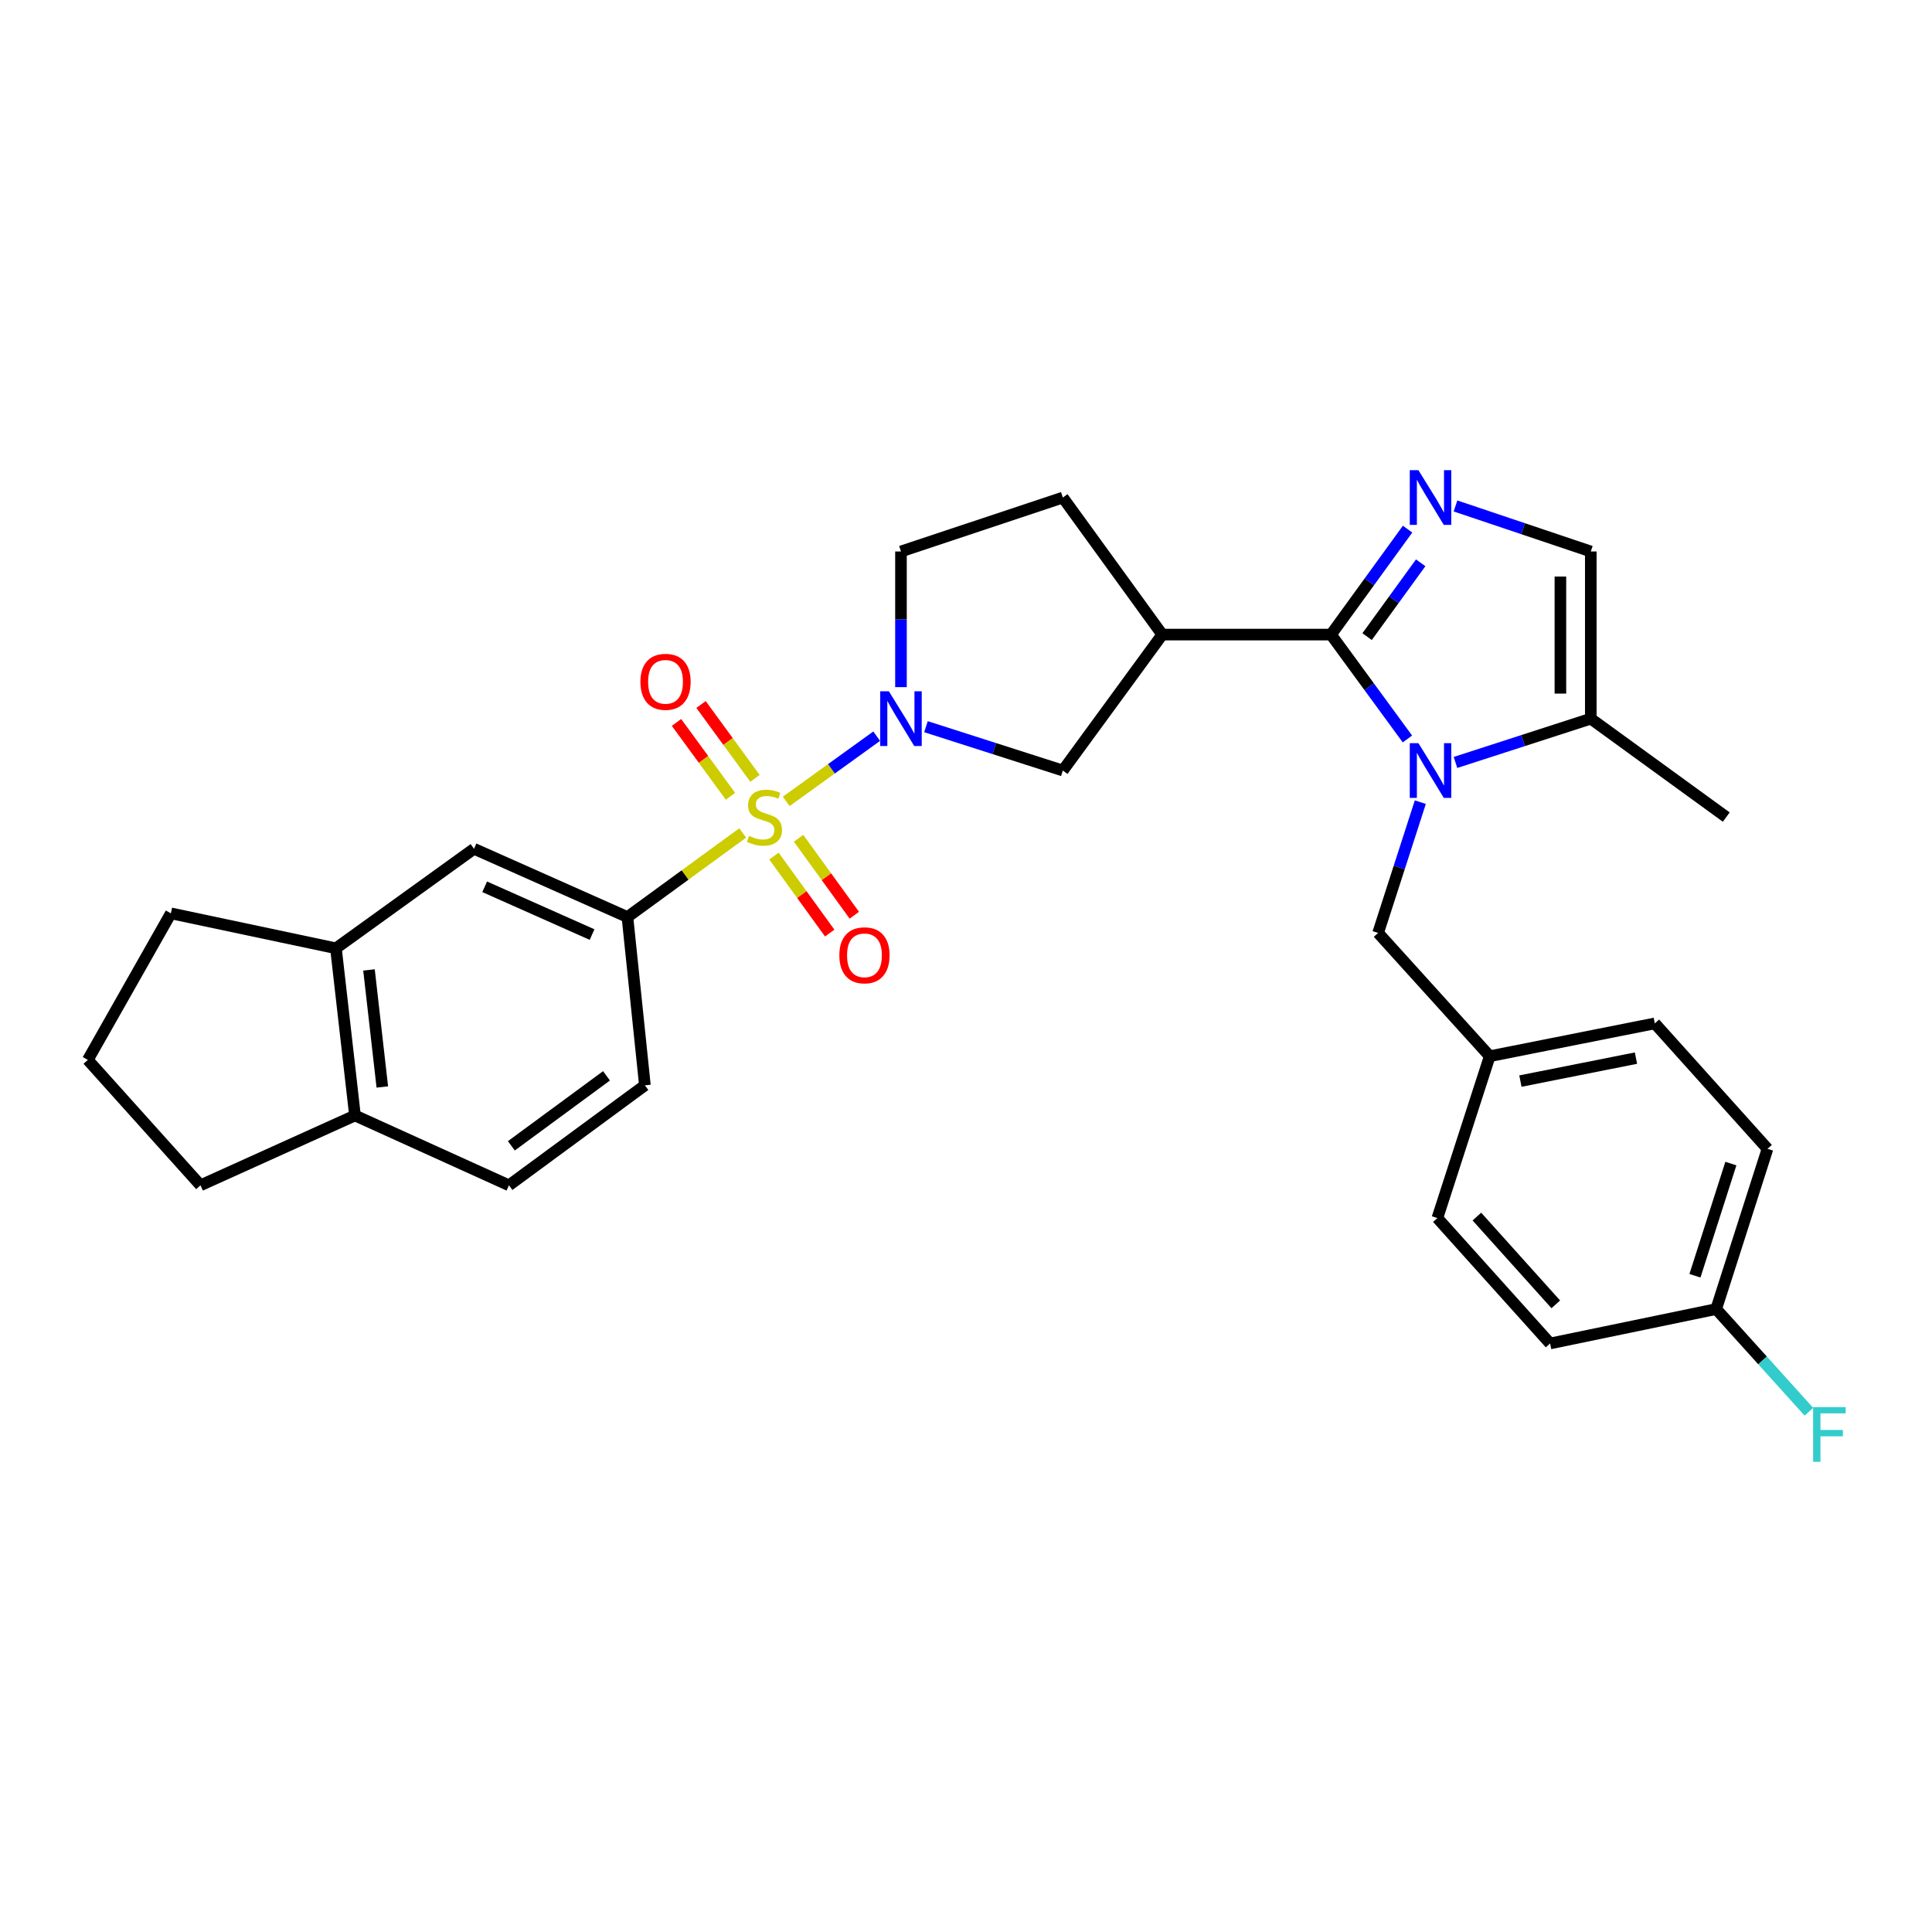 <?xml version='1.0' encoding='iso-8859-1'?>
<svg version='1.1' baseProfile='full'
              xmlns='http://www.w3.org/2000/svg'
                      xmlns:rdkit='http://www.rdkit.org/xml'
                      xmlns:xlink='http://www.w3.org/1999/xlink'
                  xml:space='preserve'
width='1000px' height='1000px' viewBox='0 0 1000 1000'>
<!-- END OF HEADER -->
<rect style='opacity:1.0;fill:#FFFFFF;stroke:none' width='1000' height='1000' x='0' y='0'> </rect>
<path class='bond-2' d='M 406.947,414.801 L 430.359,397.923' style='fill:none;fill-rule:evenodd;stroke:#CCCC00;stroke-width:6px;stroke-linecap:butt;stroke-linejoin:miter;stroke-opacity:1' />
<path class='bond-2' d='M 430.359,397.923 L 453.772,381.045' style='fill:none;fill-rule:evenodd;stroke:#0000FF;stroke-width:6px;stroke-linecap:butt;stroke-linejoin:miter;stroke-opacity:1' />
<path class='bond-5' d='M 384.414,431.141 L 354.585,452.901' style='fill:none;fill-rule:evenodd;stroke:#CCCC00;stroke-width:6px;stroke-linecap:butt;stroke-linejoin:miter;stroke-opacity:1' />
<path class='bond-5' d='M 354.585,452.901 L 324.756,474.661' style='fill:none;fill-rule:evenodd;stroke:#000000;stroke-width:6px;stroke-linecap:butt;stroke-linejoin:miter;stroke-opacity:1' />
<path class='bond-10' d='M 390.788,402.88 L 376.819,383.762' style='fill:none;fill-rule:evenodd;stroke:#CCCC00;stroke-width:6px;stroke-linecap:butt;stroke-linejoin:miter;stroke-opacity:1' />
<path class='bond-10' d='M 376.819,383.762 L 362.849,364.644' style='fill:none;fill-rule:evenodd;stroke:#FF0000;stroke-width:6px;stroke-linecap:butt;stroke-linejoin:miter;stroke-opacity:1' />
<path class='bond-10' d='M 378.09,412.159 L 364.12,393.041' style='fill:none;fill-rule:evenodd;stroke:#CCCC00;stroke-width:6px;stroke-linecap:butt;stroke-linejoin:miter;stroke-opacity:1' />
<path class='bond-10' d='M 364.12,393.041 L 350.15,373.923' style='fill:none;fill-rule:evenodd;stroke:#FF0000;stroke-width:6px;stroke-linecap:butt;stroke-linejoin:miter;stroke-opacity:1' />
<path class='bond-11' d='M 400.606,443.113 L 415.03,463.031' style='fill:none;fill-rule:evenodd;stroke:#CCCC00;stroke-width:6px;stroke-linecap:butt;stroke-linejoin:miter;stroke-opacity:1' />
<path class='bond-11' d='M 415.03,463.031 L 429.454,482.949' style='fill:none;fill-rule:evenodd;stroke:#FF0000;stroke-width:6px;stroke-linecap:butt;stroke-linejoin:miter;stroke-opacity:1' />
<path class='bond-11' d='M 413.344,433.888 L 427.768,453.806' style='fill:none;fill-rule:evenodd;stroke:#CCCC00;stroke-width:6px;stroke-linecap:butt;stroke-linejoin:miter;stroke-opacity:1' />
<path class='bond-11' d='M 427.768,453.806 L 442.193,473.724' style='fill:none;fill-rule:evenodd;stroke:#FF0000;stroke-width:6px;stroke-linecap:butt;stroke-linejoin:miter;stroke-opacity:1' />
<path class='bond-0' d='M 688.936,328.461 L 601.585,328.461' style='fill:none;fill-rule:evenodd;stroke:#000000;stroke-width:6px;stroke-linecap:butt;stroke-linejoin:miter;stroke-opacity:1' />
<path class='bond-1' d='M 688.936,328.461 L 708.707,355.473' style='fill:none;fill-rule:evenodd;stroke:#000000;stroke-width:6px;stroke-linecap:butt;stroke-linejoin:miter;stroke-opacity:1' />
<path class='bond-1' d='M 708.707,355.473 L 728.477,382.486' style='fill:none;fill-rule:evenodd;stroke:#0000FF;stroke-width:6px;stroke-linecap:butt;stroke-linejoin:miter;stroke-opacity:1' />
<path class='bond-3' d='M 688.936,328.461 L 708.75,301.17' style='fill:none;fill-rule:evenodd;stroke:#000000;stroke-width:6px;stroke-linecap:butt;stroke-linejoin:miter;stroke-opacity:1' />
<path class='bond-3' d='M 708.75,301.17 L 728.565,273.879' style='fill:none;fill-rule:evenodd;stroke:#0000FF;stroke-width:6px;stroke-linecap:butt;stroke-linejoin:miter;stroke-opacity:1' />
<path class='bond-3' d='M 707.608,329.514 L 721.477,310.411' style='fill:none;fill-rule:evenodd;stroke:#000000;stroke-width:6px;stroke-linecap:butt;stroke-linejoin:miter;stroke-opacity:1' />
<path class='bond-3' d='M 721.477,310.411 L 735.347,291.307' style='fill:none;fill-rule:evenodd;stroke:#0000FF;stroke-width:6px;stroke-linecap:butt;stroke-linejoin:miter;stroke-opacity:1' />
<path class='bond-6' d='M 753.356,394.645 L 788.374,383.314' style='fill:none;fill-rule:evenodd;stroke:#0000FF;stroke-width:6px;stroke-linecap:butt;stroke-linejoin:miter;stroke-opacity:1' />
<path class='bond-6' d='M 788.374,383.314 L 823.392,371.983' style='fill:none;fill-rule:evenodd;stroke:#000000;stroke-width:6px;stroke-linecap:butt;stroke-linejoin:miter;stroke-opacity:1' />
<path class='bond-12' d='M 735.153,415.194 L 724.229,449.038' style='fill:none;fill-rule:evenodd;stroke:#0000FF;stroke-width:6px;stroke-linecap:butt;stroke-linejoin:miter;stroke-opacity:1' />
<path class='bond-12' d='M 724.229,449.038 L 713.306,482.883' style='fill:none;fill-rule:evenodd;stroke:#000000;stroke-width:6px;stroke-linecap:butt;stroke-linejoin:miter;stroke-opacity:1' />
<path class='bond-8' d='M 479.282,376.129 L 514.701,387.478' style='fill:none;fill-rule:evenodd;stroke:#0000FF;stroke-width:6px;stroke-linecap:butt;stroke-linejoin:miter;stroke-opacity:1' />
<path class='bond-8' d='M 514.701,387.478 L 550.12,398.826' style='fill:none;fill-rule:evenodd;stroke:#000000;stroke-width:6px;stroke-linecap:butt;stroke-linejoin:miter;stroke-opacity:1' />
<path class='bond-14' d='M 466.342,355.66 L 466.342,320.553' style='fill:none;fill-rule:evenodd;stroke:#0000FF;stroke-width:6px;stroke-linecap:butt;stroke-linejoin:miter;stroke-opacity:1' />
<path class='bond-14' d='M 466.342,320.553 L 466.342,285.445' style='fill:none;fill-rule:evenodd;stroke:#000000;stroke-width:6px;stroke-linecap:butt;stroke-linejoin:miter;stroke-opacity:1' />
<path class='bond-7' d='M 753.364,261.879 L 788.378,273.662' style='fill:none;fill-rule:evenodd;stroke:#0000FF;stroke-width:6px;stroke-linecap:butt;stroke-linejoin:miter;stroke-opacity:1' />
<path class='bond-7' d='M 788.378,273.662 L 823.392,285.445' style='fill:none;fill-rule:evenodd;stroke:#000000;stroke-width:6px;stroke-linecap:butt;stroke-linejoin:miter;stroke-opacity:1' />
<path class='bond-4' d='M 601.585,328.461 L 550.12,398.826' style='fill:none;fill-rule:evenodd;stroke:#000000;stroke-width:6px;stroke-linecap:butt;stroke-linejoin:miter;stroke-opacity:1' />
<path class='bond-30' d='M 601.585,328.461 L 550.12,257.528' style='fill:none;fill-rule:evenodd;stroke:#000000;stroke-width:6px;stroke-linecap:butt;stroke-linejoin:miter;stroke-opacity:1' />
<path class='bond-9' d='M 324.756,474.661 L 245.348,439.334' style='fill:none;fill-rule:evenodd;stroke:#000000;stroke-width:6px;stroke-linecap:butt;stroke-linejoin:miter;stroke-opacity:1' />
<path class='bond-9' d='M 306.452,483.732 L 250.866,459.003' style='fill:none;fill-rule:evenodd;stroke:#000000;stroke-width:6px;stroke-linecap:butt;stroke-linejoin:miter;stroke-opacity:1' />
<path class='bond-17' d='M 324.756,474.661 L 333.8,561.758' style='fill:none;fill-rule:evenodd;stroke:#000000;stroke-width:6px;stroke-linecap:butt;stroke-linejoin:miter;stroke-opacity:1' />
<path class='bond-26' d='M 823.392,371.983 L 893.513,422.916' style='fill:none;fill-rule:evenodd;stroke:#000000;stroke-width:6px;stroke-linecap:butt;stroke-linejoin:miter;stroke-opacity:1' />
<path class='bond-33' d='M 823.392,371.983 L 823.392,285.445' style='fill:none;fill-rule:evenodd;stroke:#000000;stroke-width:6px;stroke-linecap:butt;stroke-linejoin:miter;stroke-opacity:1' />
<path class='bond-33' d='M 807.664,359.003 L 807.664,298.426' style='fill:none;fill-rule:evenodd;stroke:#000000;stroke-width:6px;stroke-linecap:butt;stroke-linejoin:miter;stroke-opacity:1' />
<path class='bond-13' d='M 245.348,439.334 L 173.882,490.834' style='fill:none;fill-rule:evenodd;stroke:#000000;stroke-width:6px;stroke-linecap:butt;stroke-linejoin:miter;stroke-opacity:1' />
<path class='bond-19' d='M 713.306,482.883 L 771.08,546.694' style='fill:none;fill-rule:evenodd;stroke:#000000;stroke-width:6px;stroke-linecap:butt;stroke-linejoin:miter;stroke-opacity:1' />
<path class='bond-27' d='M 173.882,490.834 L 88.444,472.747' style='fill:none;fill-rule:evenodd;stroke:#000000;stroke-width:6px;stroke-linecap:butt;stroke-linejoin:miter;stroke-opacity:1' />
<path class='bond-31' d='M 173.882,490.834 L 183.738,577.373' style='fill:none;fill-rule:evenodd;stroke:#000000;stroke-width:6px;stroke-linecap:butt;stroke-linejoin:miter;stroke-opacity:1' />
<path class='bond-31' d='M 190.987,502.035 L 197.886,562.612' style='fill:none;fill-rule:evenodd;stroke:#000000;stroke-width:6px;stroke-linecap:butt;stroke-linejoin:miter;stroke-opacity:1' />
<path class='bond-15' d='M 466.342,285.445 L 550.12,257.528' style='fill:none;fill-rule:evenodd;stroke:#000000;stroke-width:6px;stroke-linecap:butt;stroke-linejoin:miter;stroke-opacity:1' />
<path class='bond-16' d='M 183.738,577.373 L 263.435,613.512' style='fill:none;fill-rule:evenodd;stroke:#000000;stroke-width:6px;stroke-linecap:butt;stroke-linejoin:miter;stroke-opacity:1' />
<path class='bond-29' d='M 183.738,577.373 L 103.77,613.512' style='fill:none;fill-rule:evenodd;stroke:#000000;stroke-width:6px;stroke-linecap:butt;stroke-linejoin:miter;stroke-opacity:1' />
<path class='bond-18' d='M 333.8,561.758 L 263.435,613.512' style='fill:none;fill-rule:evenodd;stroke:#000000;stroke-width:6px;stroke-linecap:butt;stroke-linejoin:miter;stroke-opacity:1' />
<path class='bond-18' d='M 313.926,556.851 L 264.671,593.079' style='fill:none;fill-rule:evenodd;stroke:#000000;stroke-width:6px;stroke-linecap:butt;stroke-linejoin:miter;stroke-opacity:1' />
<path class='bond-22' d='M 771.08,546.694 L 743.984,630.472' style='fill:none;fill-rule:evenodd;stroke:#000000;stroke-width:6px;stroke-linecap:butt;stroke-linejoin:miter;stroke-opacity:1' />
<path class='bond-23' d='M 771.08,546.694 L 856.526,529.708' style='fill:none;fill-rule:evenodd;stroke:#000000;stroke-width:6px;stroke-linecap:butt;stroke-linejoin:miter;stroke-opacity:1' />
<path class='bond-23' d='M 786.963,559.573 L 846.775,547.682' style='fill:none;fill-rule:evenodd;stroke:#000000;stroke-width:6px;stroke-linecap:butt;stroke-linejoin:miter;stroke-opacity:1' />
<path class='bond-20' d='M 888.296,677.568 L 914.859,594.612' style='fill:none;fill-rule:evenodd;stroke:#000000;stroke-width:6px;stroke-linecap:butt;stroke-linejoin:miter;stroke-opacity:1' />
<path class='bond-20' d='M 877.302,660.329 L 895.896,602.259' style='fill:none;fill-rule:evenodd;stroke:#000000;stroke-width:6px;stroke-linecap:butt;stroke-linejoin:miter;stroke-opacity:1' />
<path class='bond-21' d='M 888.296,677.568 L 912.291,704.146' style='fill:none;fill-rule:evenodd;stroke:#000000;stroke-width:6px;stroke-linecap:butt;stroke-linejoin:miter;stroke-opacity:1' />
<path class='bond-21' d='M 912.291,704.146 L 936.285,730.724' style='fill:none;fill-rule:evenodd;stroke:#33CCCC;stroke-width:6px;stroke-linecap:butt;stroke-linejoin:miter;stroke-opacity:1' />
<path class='bond-34' d='M 888.296,677.568 L 802.326,695.376' style='fill:none;fill-rule:evenodd;stroke:#000000;stroke-width:6px;stroke-linecap:butt;stroke-linejoin:miter;stroke-opacity:1' />
<path class='bond-25' d='M 743.984,630.472 L 802.326,695.376' style='fill:none;fill-rule:evenodd;stroke:#000000;stroke-width:6px;stroke-linecap:butt;stroke-linejoin:miter;stroke-opacity:1' />
<path class='bond-25' d='M 764.432,629.693 L 805.271,675.126' style='fill:none;fill-rule:evenodd;stroke:#000000;stroke-width:6px;stroke-linecap:butt;stroke-linejoin:miter;stroke-opacity:1' />
<path class='bond-24' d='M 856.526,529.708 L 914.859,594.612' style='fill:none;fill-rule:evenodd;stroke:#000000;stroke-width:6px;stroke-linecap:butt;stroke-linejoin:miter;stroke-opacity:1' />
<path class='bond-28' d='M 88.444,472.747 L 45.455,548.608' style='fill:none;fill-rule:evenodd;stroke:#000000;stroke-width:6px;stroke-linecap:butt;stroke-linejoin:miter;stroke-opacity:1' />
<path class='bond-32' d='M 45.455,548.608 L 103.77,613.512' style='fill:none;fill-rule:evenodd;stroke:#000000;stroke-width:6px;stroke-linecap:butt;stroke-linejoin:miter;stroke-opacity:1' />
<path  class='atom-0' d='M 387.689 432.636
Q 388.009 432.756, 389.329 433.316
Q 390.649 433.876, 392.089 434.236
Q 393.569 434.556, 395.009 434.556
Q 397.689 434.556, 399.249 433.276
Q 400.809 431.956, 400.809 429.676
Q 400.809 428.116, 400.009 427.156
Q 399.249 426.196, 398.049 425.676
Q 396.849 425.156, 394.849 424.556
Q 392.329 423.796, 390.809 423.076
Q 389.329 422.356, 388.249 420.836
Q 387.209 419.316, 387.209 416.756
Q 387.209 413.196, 389.609 410.996
Q 392.049 408.796, 396.849 408.796
Q 400.129 408.796, 403.849 410.356
L 402.929 413.436
Q 399.529 412.036, 396.969 412.036
Q 394.209 412.036, 392.689 413.196
Q 391.169 414.316, 391.209 416.276
Q 391.209 417.796, 391.969 418.716
Q 392.769 419.636, 393.889 420.156
Q 395.049 420.676, 396.969 421.276
Q 399.529 422.076, 401.049 422.876
Q 402.569 423.676, 403.649 425.316
Q 404.769 426.916, 404.769 429.676
Q 404.769 433.596, 402.129 435.716
Q 399.529 437.796, 395.169 437.796
Q 392.649 437.796, 390.729 437.236
Q 388.849 436.716, 386.609 435.796
L 387.689 432.636
' fill='#CCCC00'/>
<path  class='atom-2' d='M 734.176 384.666
L 743.456 399.666
Q 744.376 401.146, 745.856 403.826
Q 747.336 406.506, 747.416 406.666
L 747.416 384.666
L 751.176 384.666
L 751.176 412.986
L 747.296 412.986
L 737.336 396.586
Q 736.176 394.666, 734.936 392.466
Q 733.736 390.266, 733.376 389.586
L 733.376 412.986
L 729.696 412.986
L 729.696 384.666
L 734.176 384.666
' fill='#0000FF'/>
<path  class='atom-3' d='M 460.082 357.823
L 469.362 372.823
Q 470.282 374.303, 471.762 376.983
Q 473.242 379.663, 473.322 379.823
L 473.322 357.823
L 477.082 357.823
L 477.082 386.143
L 473.202 386.143
L 463.242 369.743
Q 462.082 367.823, 460.842 365.623
Q 459.642 363.423, 459.282 362.743
L 459.282 386.143
L 455.602 386.143
L 455.602 357.823
L 460.082 357.823
' fill='#0000FF'/>
<path  class='atom-4' d='M 734.176 243.368
L 743.456 258.368
Q 744.376 259.848, 745.856 262.528
Q 747.336 265.208, 747.416 265.368
L 747.416 243.368
L 751.176 243.368
L 751.176 271.688
L 747.296 271.688
L 737.336 255.288
Q 736.176 253.368, 734.936 251.168
Q 733.736 248.968, 733.376 248.288
L 733.376 271.688
L 729.696 271.688
L 729.696 243.368
L 734.176 243.368
' fill='#0000FF'/>
<path  class='atom-11' d='M 331.477 352.91
Q 331.477 346.11, 334.837 342.31
Q 338.197 338.51, 344.477 338.51
Q 350.757 338.51, 354.117 342.31
Q 357.477 346.11, 357.477 352.91
Q 357.477 359.79, 354.077 363.71
Q 350.677 367.59, 344.477 367.59
Q 338.237 367.59, 334.837 363.71
Q 331.477 359.83, 331.477 352.91
M 344.477 364.39
Q 348.797 364.39, 351.117 361.51
Q 353.477 358.59, 353.477 352.91
Q 353.477 347.35, 351.117 344.55
Q 348.797 341.71, 344.477 341.71
Q 340.157 341.71, 337.797 344.51
Q 335.477 347.31, 335.477 352.91
Q 335.477 358.63, 337.797 361.51
Q 340.157 364.39, 344.477 364.39
' fill='#FF0000'/>
<path  class='atom-12' d='M 434.443 494.462
Q 434.443 487.662, 437.803 483.862
Q 441.163 480.062, 447.443 480.062
Q 453.723 480.062, 457.083 483.862
Q 460.443 487.662, 460.443 494.462
Q 460.443 501.342, 457.043 505.262
Q 453.643 509.142, 447.443 509.142
Q 441.203 509.142, 437.803 505.262
Q 434.443 501.382, 434.443 494.462
M 447.443 505.942
Q 451.763 505.942, 454.083 503.062
Q 456.443 500.142, 456.443 494.462
Q 456.443 488.902, 454.083 486.102
Q 451.763 483.262, 447.443 483.262
Q 443.123 483.262, 440.763 486.062
Q 438.443 488.862, 438.443 494.462
Q 438.443 500.182, 440.763 503.062
Q 443.123 505.942, 447.443 505.942
' fill='#FF0000'/>
<path  class='atom-22' d='M 938.471 728.312
L 955.311 728.312
L 955.311 731.552
L 942.271 731.552
L 942.271 740.152
L 953.871 740.152
L 953.871 743.432
L 942.271 743.432
L 942.271 756.632
L 938.471 756.632
L 938.471 728.312
' fill='#33CCCC'/>
</svg>
